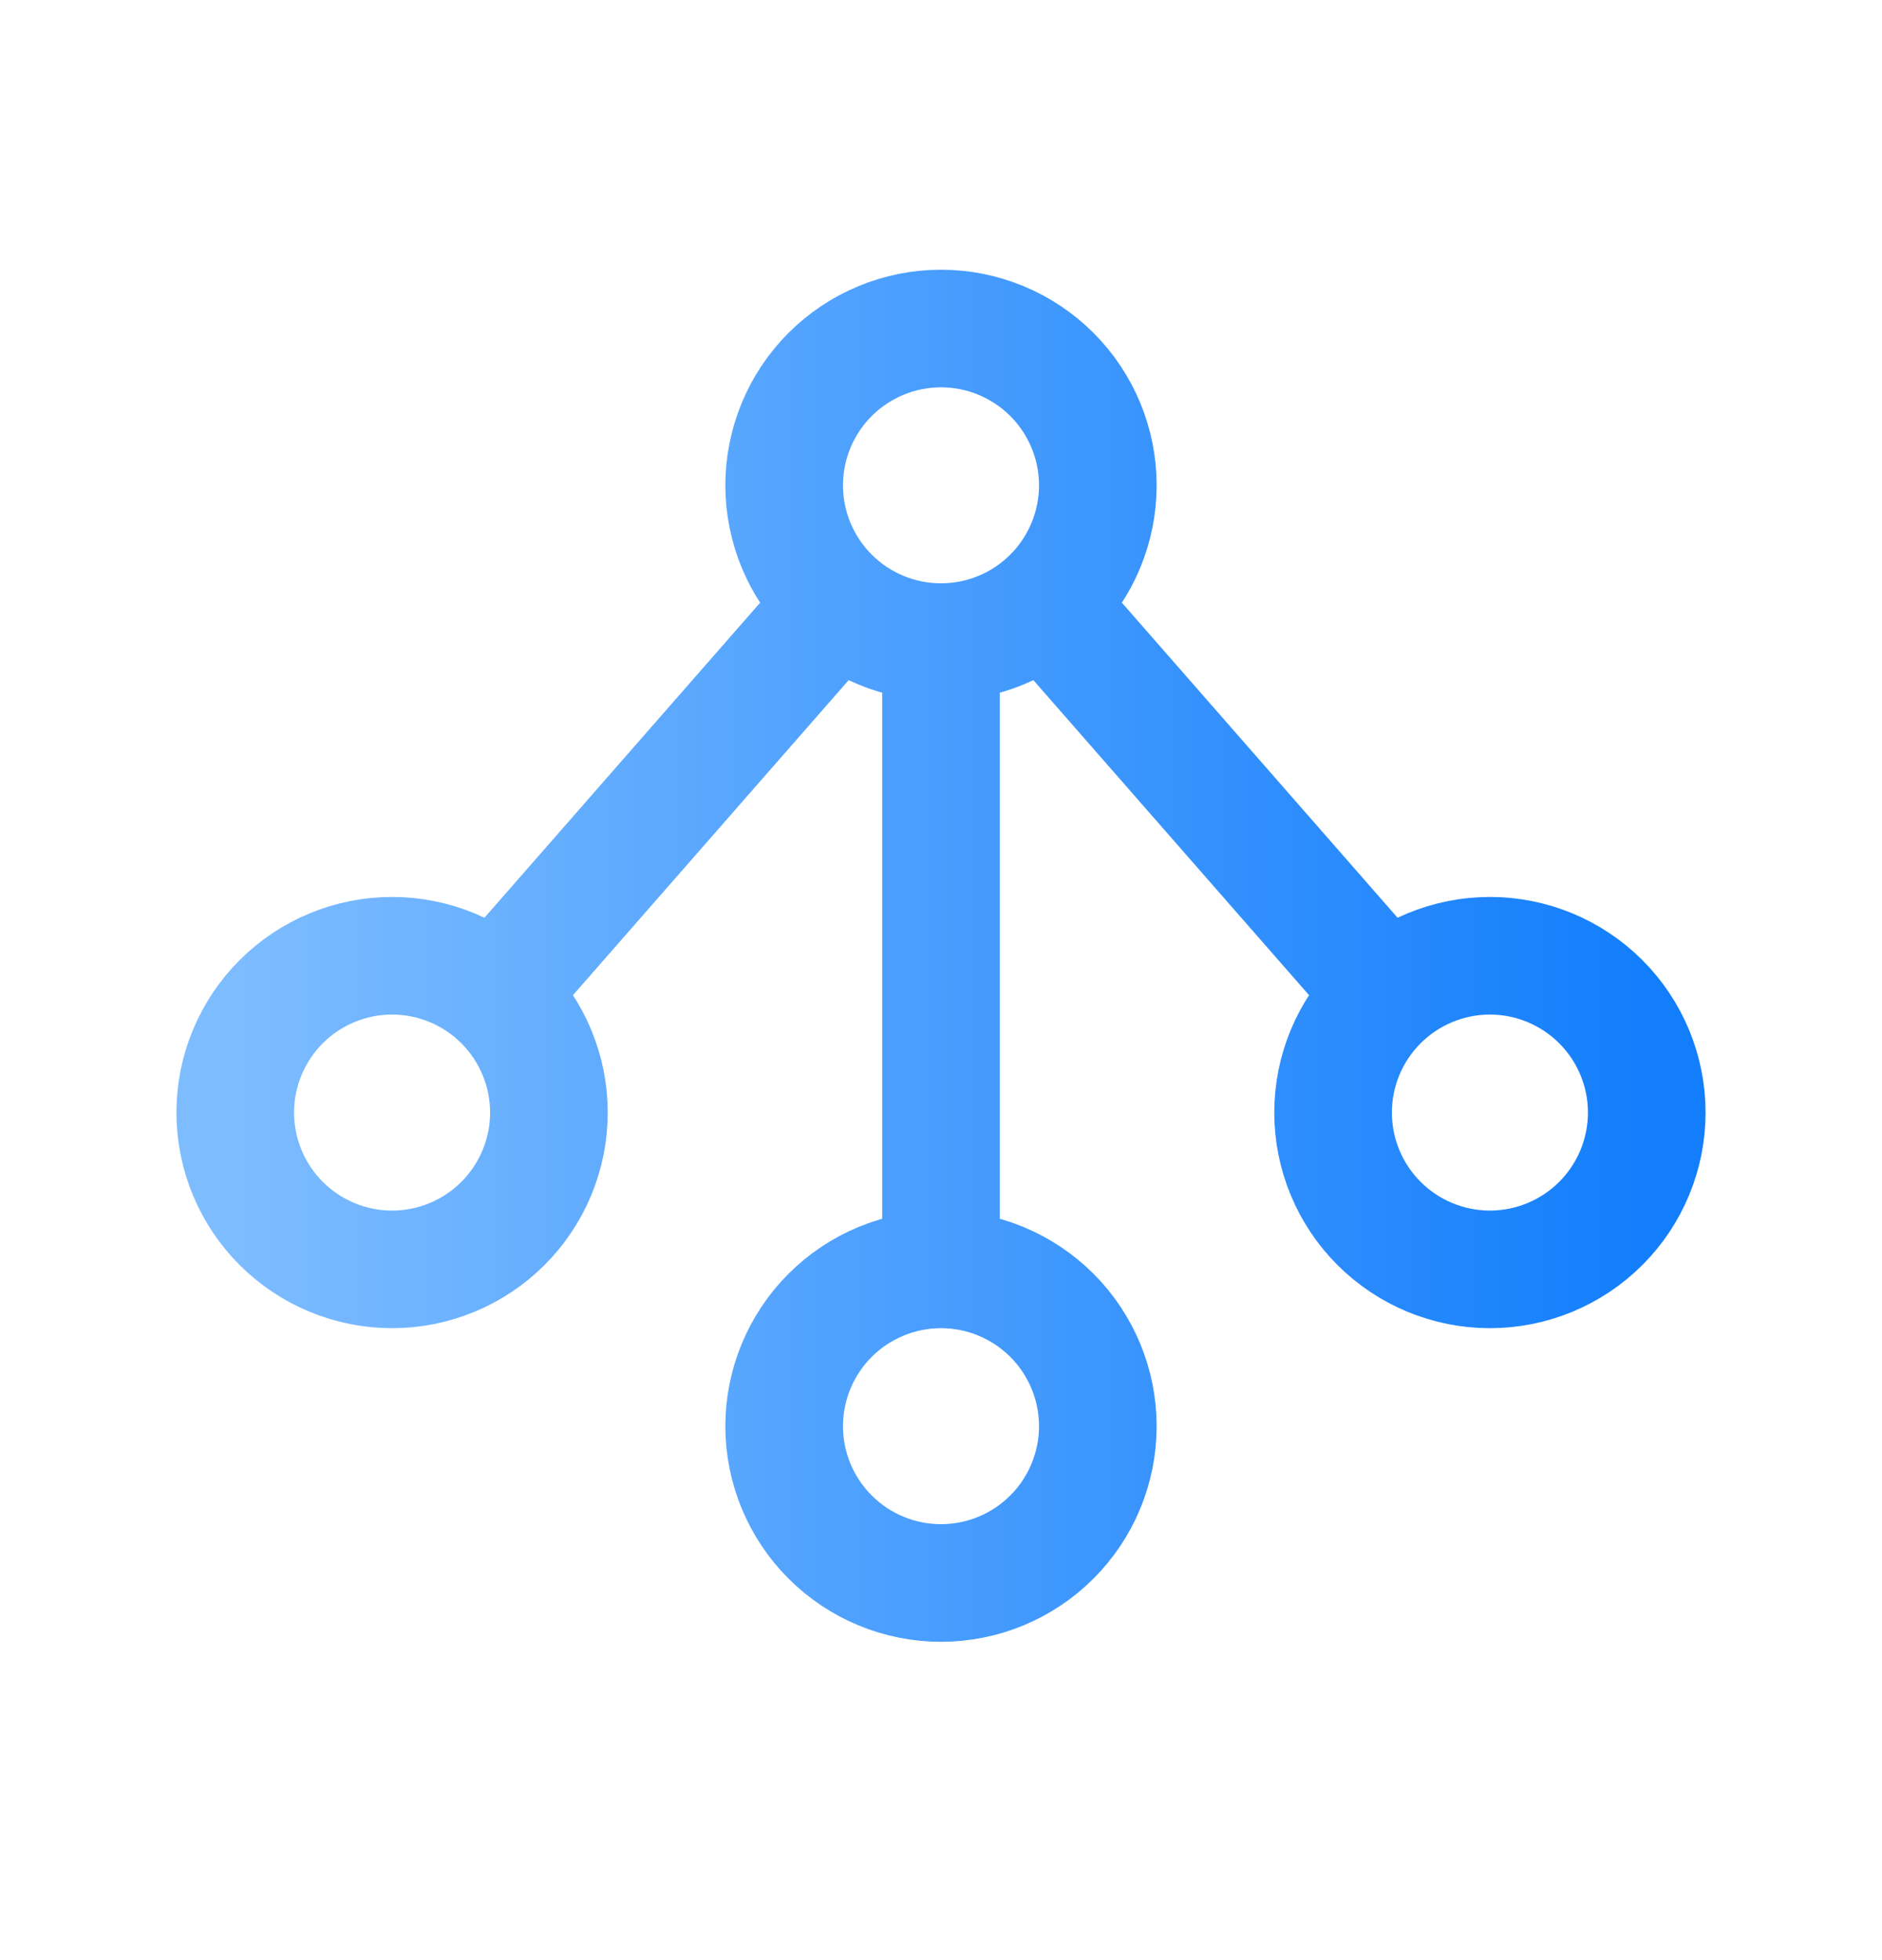 <svg width="24" height="25" viewBox="0 0 24 25" fill="none" xmlns="http://www.w3.org/2000/svg">
<path d="M12 8.19C11.47 8.19 10.961 7.979 10.586 7.604C10.211 7.229 10 6.72 10 6.19C10 5.66 10.211 5.151 10.586 4.776C10.961 4.401 11.47 4.19 12 4.19C12.53 4.19 13.039 4.401 13.414 4.776C13.789 5.151 14 5.66 14 6.19C14 6.72 13.789 7.229 13.414 7.604C13.039 7.979 12.53 8.19 12 8.19ZM12 8.19V16.19M12 16.19C12.53 16.19 13.039 16.401 13.414 16.776C13.789 17.151 14 17.66 14 18.19C14 18.72 13.789 19.229 13.414 19.604C13.039 19.979 12.53 20.19 12 20.19C11.47 20.19 10.961 19.979 10.586 19.604C10.211 19.229 10 18.72 10 18.19C10 17.66 10.211 17.151 10.586 16.776C10.961 16.401 11.47 16.19 12 16.19ZM6.316 12.686L10.684 7.694M17.684 12.686L13.318 7.696M7 14.19C7 13.659 6.789 13.151 6.414 12.776C6.039 12.401 5.53 12.19 5 12.19C4.47 12.19 3.961 12.401 3.586 12.776C3.211 13.151 3 13.659 3 14.19C3 14.72 3.211 15.229 3.586 15.604C3.961 15.979 4.47 16.19 5 16.19C5.53 16.19 6.039 15.979 6.414 15.604C6.789 15.229 7 14.72 7 14.19ZM21 14.19C21 13.659 20.789 13.151 20.414 12.776C20.039 12.401 19.53 12.19 19 12.19C18.47 12.19 17.961 12.401 17.586 12.776C17.211 13.151 17 13.659 17 14.19C17 14.72 17.211 15.229 17.586 15.604C17.961 15.979 18.47 16.19 19 16.19C19.53 16.19 20.039 15.979 20.414 15.604C20.789 15.229 21 14.72 21 14.19Z" stroke="url(#paint0_linear_11443_97165)" stroke-width="1.5" stroke-linecap="round" stroke-linejoin="round"/>
<defs>
<linearGradient id="paint0_linear_11443_97165" x1="3" y1="18.259" x2="21" y2="18.259" gradientUnits="userSpaceOnUse">
<stop stop-color="#7DBCFF"/>
<stop offset="1" stop-color="#137EFC"/>
</linearGradient>
</defs>
</svg>
